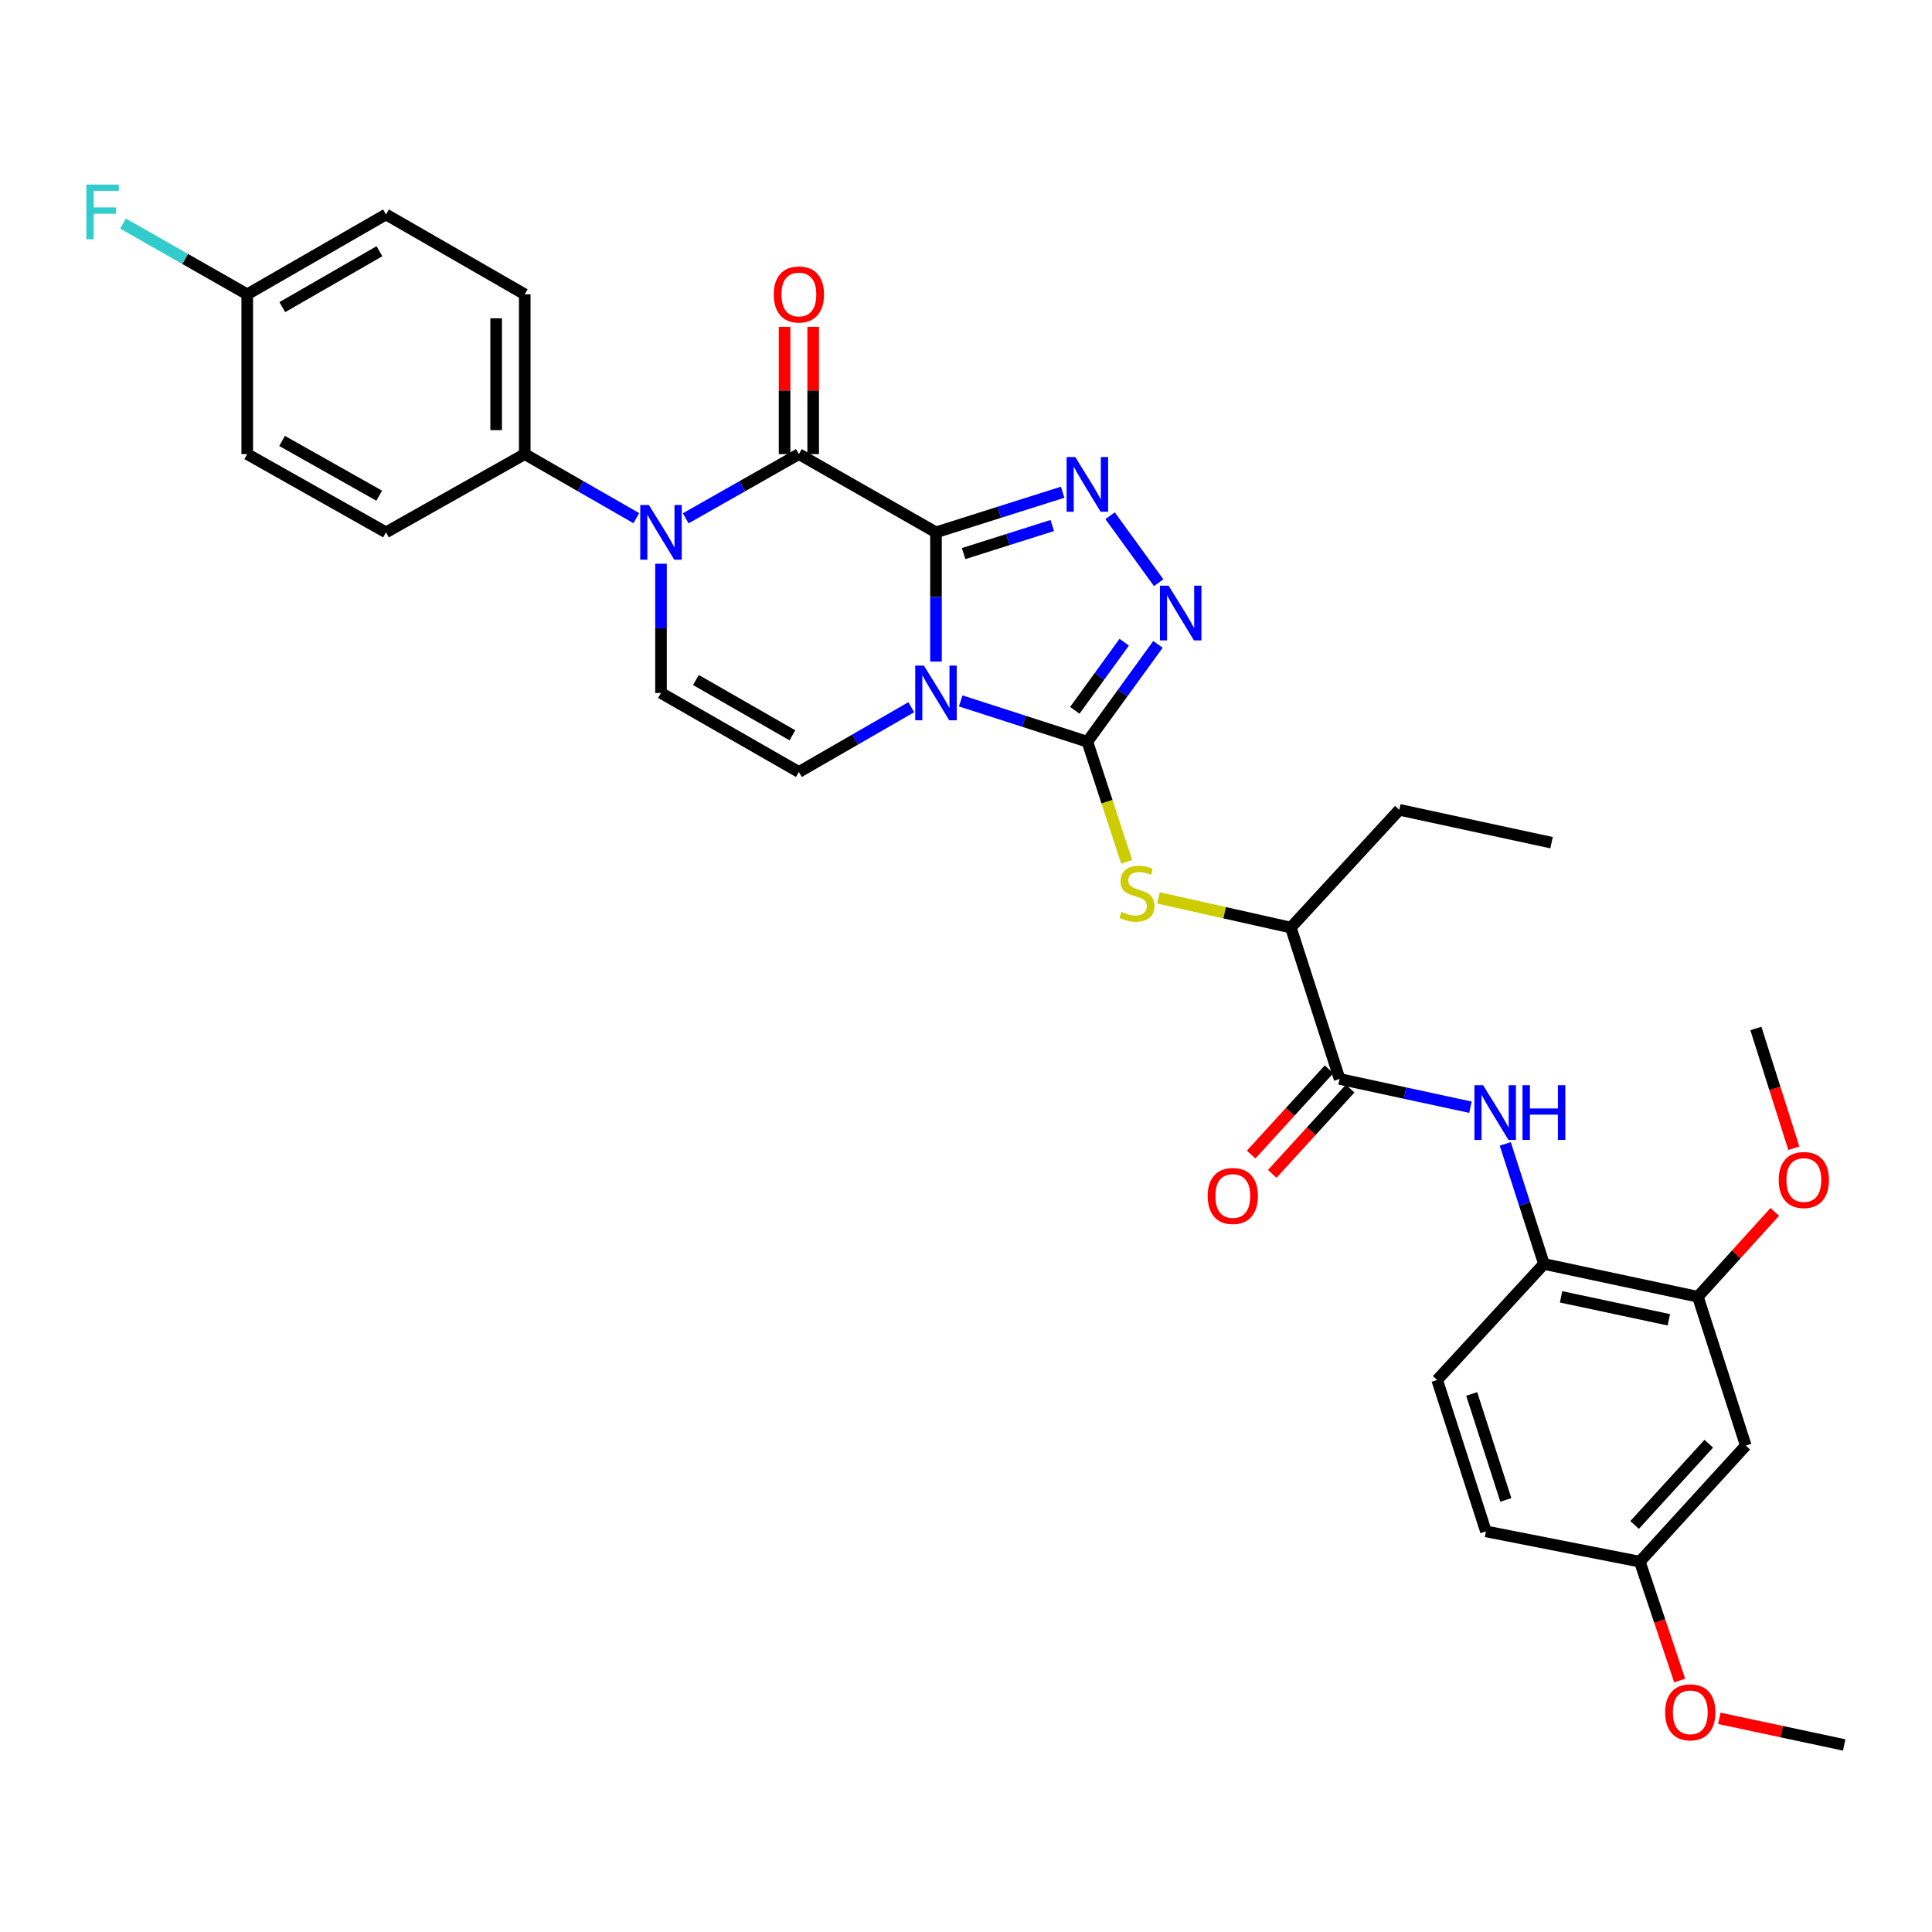 <?xml version='1.0' encoding='iso-8859-1'?>
<svg version='1.1' baseProfile='full'
              xmlns='http://www.w3.org/2000/svg'
                      xmlns:rdkit='http://www.rdkit.org/xml'
                      xmlns:xlink='http://www.w3.org/1999/xlink'
                  xml:space='preserve'
width='1000px' height='1000px' viewBox='0 0 1000 1000'>
<!-- END OF HEADER -->
<rect style='opacity:1.0;fill:#FFFFFF;stroke:none' width='1000' height='1000' x='0' y='0'> </rect>
<path class='bond-0' d='M 484.463,275.539 L 484.463,308.985' style='fill:none;fill-rule:evenodd;stroke:#000000;stroke-width:6px;stroke-linecap:butt;stroke-linejoin:miter;stroke-opacity:1' />
<path class='bond-0' d='M 484.463,308.985 L 484.463,342.43' style='fill:none;fill-rule:evenodd;stroke:#0000FF;stroke-width:6px;stroke-linecap:butt;stroke-linejoin:miter;stroke-opacity:1' />
<path class='bond-2' d='M 484.463,275.539 L 413.502,235.043' style='fill:none;fill-rule:evenodd;stroke:#000000;stroke-width:6px;stroke-linecap:butt;stroke-linejoin:miter;stroke-opacity:1' />
<path class='bond-3' d='M 484.463,275.539 L 517.242,265.157' style='fill:none;fill-rule:evenodd;stroke:#000000;stroke-width:6px;stroke-linecap:butt;stroke-linejoin:miter;stroke-opacity:1' />
<path class='bond-3' d='M 517.242,265.157 L 550.021,254.775' style='fill:none;fill-rule:evenodd;stroke:#0000FF;stroke-width:6px;stroke-linecap:butt;stroke-linejoin:miter;stroke-opacity:1' />
<path class='bond-3' d='M 498.765,286.534 L 521.711,279.267' style='fill:none;fill-rule:evenodd;stroke:#000000;stroke-width:6px;stroke-linecap:butt;stroke-linejoin:miter;stroke-opacity:1' />
<path class='bond-3' d='M 521.711,279.267 L 544.656,272' style='fill:none;fill-rule:evenodd;stroke:#0000FF;stroke-width:6px;stroke-linecap:butt;stroke-linejoin:miter;stroke-opacity:1' />
<path class='bond-1' d='M 497.261,362.792 L 530.038,373.352' style='fill:none;fill-rule:evenodd;stroke:#0000FF;stroke-width:6px;stroke-linecap:butt;stroke-linejoin:miter;stroke-opacity:1' />
<path class='bond-1' d='M 530.038,373.352 L 562.815,383.912' style='fill:none;fill-rule:evenodd;stroke:#000000;stroke-width:6px;stroke-linecap:butt;stroke-linejoin:miter;stroke-opacity:1' />
<path class='bond-6' d='M 471.675,366.04 L 442.589,382.808' style='fill:none;fill-rule:evenodd;stroke:#0000FF;stroke-width:6px;stroke-linecap:butt;stroke-linejoin:miter;stroke-opacity:1' />
<path class='bond-6' d='M 442.589,382.808 L 413.502,399.576' style='fill:none;fill-rule:evenodd;stroke:#000000;stroke-width:6px;stroke-linecap:butt;stroke-linejoin:miter;stroke-opacity:1' />
<path class='bond-8' d='M 562.815,383.912 L 572.997,414.998' style='fill:none;fill-rule:evenodd;stroke:#000000;stroke-width:6px;stroke-linecap:butt;stroke-linejoin:miter;stroke-opacity:1' />
<path class='bond-8' d='M 572.997,414.998 L 583.178,446.083' style='fill:none;fill-rule:evenodd;stroke:#CCCC00;stroke-width:6px;stroke-linecap:butt;stroke-linejoin:miter;stroke-opacity:1' />
<path class='bond-33' d='M 562.815,383.912 L 581.087,358.723' style='fill:none;fill-rule:evenodd;stroke:#000000;stroke-width:6px;stroke-linecap:butt;stroke-linejoin:miter;stroke-opacity:1' />
<path class='bond-33' d='M 581.087,358.723 L 599.359,333.534' style='fill:none;fill-rule:evenodd;stroke:#0000FF;stroke-width:6px;stroke-linecap:butt;stroke-linejoin:miter;stroke-opacity:1' />
<path class='bond-33' d='M 556.317,367.665 L 569.107,350.032' style='fill:none;fill-rule:evenodd;stroke:#000000;stroke-width:6px;stroke-linecap:butt;stroke-linejoin:miter;stroke-opacity:1' />
<path class='bond-33' d='M 569.107,350.032 L 581.897,332.4' style='fill:none;fill-rule:evenodd;stroke:#0000FF;stroke-width:6px;stroke-linecap:butt;stroke-linejoin:miter;stroke-opacity:1' />
<path class='bond-4' d='M 413.502,235.043 L 384.212,251.662' style='fill:none;fill-rule:evenodd;stroke:#000000;stroke-width:6px;stroke-linecap:butt;stroke-linejoin:miter;stroke-opacity:1' />
<path class='bond-4' d='M 384.212,251.662 L 354.922,268.281' style='fill:none;fill-rule:evenodd;stroke:#0000FF;stroke-width:6px;stroke-linecap:butt;stroke-linejoin:miter;stroke-opacity:1' />
<path class='bond-16' d='M 420.903,235.043 L 420.903,202.105' style='fill:none;fill-rule:evenodd;stroke:#000000;stroke-width:6px;stroke-linecap:butt;stroke-linejoin:miter;stroke-opacity:1' />
<path class='bond-16' d='M 420.903,202.105 L 420.903,169.168' style='fill:none;fill-rule:evenodd;stroke:#FF0000;stroke-width:6px;stroke-linecap:butt;stroke-linejoin:miter;stroke-opacity:1' />
<path class='bond-16' d='M 406.102,235.043 L 406.102,202.105' style='fill:none;fill-rule:evenodd;stroke:#000000;stroke-width:6px;stroke-linecap:butt;stroke-linejoin:miter;stroke-opacity:1' />
<path class='bond-16' d='M 406.102,202.105 L 406.102,169.168' style='fill:none;fill-rule:evenodd;stroke:#FF0000;stroke-width:6px;stroke-linecap:butt;stroke-linejoin:miter;stroke-opacity:1' />
<path class='bond-5' d='M 574.579,266.94 L 599.723,301.602' style='fill:none;fill-rule:evenodd;stroke:#0000FF;stroke-width:6px;stroke-linecap:butt;stroke-linejoin:miter;stroke-opacity:1' />
<path class='bond-7' d='M 342.131,291.777 L 342.131,325.223' style='fill:none;fill-rule:evenodd;stroke:#0000FF;stroke-width:6px;stroke-linecap:butt;stroke-linejoin:miter;stroke-opacity:1' />
<path class='bond-7' d='M 342.131,325.223 L 342.131,358.669' style='fill:none;fill-rule:evenodd;stroke:#000000;stroke-width:6px;stroke-linecap:butt;stroke-linejoin:miter;stroke-opacity:1' />
<path class='bond-12' d='M 329.358,268.204 L 300.482,251.624' style='fill:none;fill-rule:evenodd;stroke:#0000FF;stroke-width:6px;stroke-linecap:butt;stroke-linejoin:miter;stroke-opacity:1' />
<path class='bond-12' d='M 300.482,251.624 L 271.606,235.043' style='fill:none;fill-rule:evenodd;stroke:#000000;stroke-width:6px;stroke-linecap:butt;stroke-linejoin:miter;stroke-opacity:1' />
<path class='bond-34' d='M 413.502,399.576 L 342.131,358.669' style='fill:none;fill-rule:evenodd;stroke:#000000;stroke-width:6px;stroke-linecap:butt;stroke-linejoin:miter;stroke-opacity:1' />
<path class='bond-34' d='M 410.157,380.599 L 360.196,351.964' style='fill:none;fill-rule:evenodd;stroke:#000000;stroke-width:6px;stroke-linecap:butt;stroke-linejoin:miter;stroke-opacity:1' />
<path class='bond-14' d='M 599.599,464.756 L 633.864,472.431' style='fill:none;fill-rule:evenodd;stroke:#CCCC00;stroke-width:6px;stroke-linecap:butt;stroke-linejoin:miter;stroke-opacity:1' />
<path class='bond-14' d='M 633.864,472.431 L 668.13,480.107' style='fill:none;fill-rule:evenodd;stroke:#000000;stroke-width:6px;stroke-linecap:butt;stroke-linejoin:miter;stroke-opacity:1' />
<path class='bond-9' d='M 693.381,558.468 L 668.13,480.107' style='fill:none;fill-rule:evenodd;stroke:#000000;stroke-width:6px;stroke-linecap:butt;stroke-linejoin:miter;stroke-opacity:1' />
<path class='bond-10' d='M 693.381,558.468 L 727.243,565.781' style='fill:none;fill-rule:evenodd;stroke:#000000;stroke-width:6px;stroke-linecap:butt;stroke-linejoin:miter;stroke-opacity:1' />
<path class='bond-10' d='M 727.243,565.781 L 761.105,573.094' style='fill:none;fill-rule:evenodd;stroke:#0000FF;stroke-width:6px;stroke-linecap:butt;stroke-linejoin:miter;stroke-opacity:1' />
<path class='bond-17' d='M 687.918,553.476 L 667.757,575.538' style='fill:none;fill-rule:evenodd;stroke:#000000;stroke-width:6px;stroke-linecap:butt;stroke-linejoin:miter;stroke-opacity:1' />
<path class='bond-17' d='M 667.757,575.538 L 647.596,597.601' style='fill:none;fill-rule:evenodd;stroke:#FF0000;stroke-width:6px;stroke-linecap:butt;stroke-linejoin:miter;stroke-opacity:1' />
<path class='bond-17' d='M 698.844,563.46 L 678.683,585.523' style='fill:none;fill-rule:evenodd;stroke:#000000;stroke-width:6px;stroke-linecap:butt;stroke-linejoin:miter;stroke-opacity:1' />
<path class='bond-17' d='M 678.683,585.523 L 658.522,607.585' style='fill:none;fill-rule:evenodd;stroke:#FF0000;stroke-width:6px;stroke-linecap:butt;stroke-linejoin:miter;stroke-opacity:1' />
<path class='bond-11' d='M 779.129,592.077 L 789.138,623.148' style='fill:none;fill-rule:evenodd;stroke:#0000FF;stroke-width:6px;stroke-linecap:butt;stroke-linejoin:miter;stroke-opacity:1' />
<path class='bond-11' d='M 789.138,623.148 L 799.148,654.22' style='fill:none;fill-rule:evenodd;stroke:#000000;stroke-width:6px;stroke-linecap:butt;stroke-linejoin:miter;stroke-opacity:1' />
<path class='bond-13' d='M 799.148,654.22 L 878.816,671.191' style='fill:none;fill-rule:evenodd;stroke:#000000;stroke-width:6px;stroke-linecap:butt;stroke-linejoin:miter;stroke-opacity:1' />
<path class='bond-13' d='M 808.014,671.241 L 863.782,683.121' style='fill:none;fill-rule:evenodd;stroke:#000000;stroke-width:6px;stroke-linecap:butt;stroke-linejoin:miter;stroke-opacity:1' />
<path class='bond-18' d='M 799.148,654.22 L 743.876,714.285' style='fill:none;fill-rule:evenodd;stroke:#000000;stroke-width:6px;stroke-linecap:butt;stroke-linejoin:miter;stroke-opacity:1' />
<path class='bond-19' d='M 271.606,235.043 L 271.606,152.341' style='fill:none;fill-rule:evenodd;stroke:#000000;stroke-width:6px;stroke-linecap:butt;stroke-linejoin:miter;stroke-opacity:1' />
<path class='bond-19' d='M 256.806,222.637 L 256.806,164.746' style='fill:none;fill-rule:evenodd;stroke:#000000;stroke-width:6px;stroke-linecap:butt;stroke-linejoin:miter;stroke-opacity:1' />
<path class='bond-20' d='M 271.606,235.043 L 199.79,275.539' style='fill:none;fill-rule:evenodd;stroke:#000000;stroke-width:6px;stroke-linecap:butt;stroke-linejoin:miter;stroke-opacity:1' />
<path class='bond-15' d='M 878.816,671.191 L 903.615,748.236' style='fill:none;fill-rule:evenodd;stroke:#000000;stroke-width:6px;stroke-linecap:butt;stroke-linejoin:miter;stroke-opacity:1' />
<path class='bond-24' d='M 878.816,671.191 L 898.717,649.237' style='fill:none;fill-rule:evenodd;stroke:#000000;stroke-width:6px;stroke-linecap:butt;stroke-linejoin:miter;stroke-opacity:1' />
<path class='bond-24' d='M 898.717,649.237 L 918.619,627.282' style='fill:none;fill-rule:evenodd;stroke:#FF0000;stroke-width:6px;stroke-linecap:butt;stroke-linejoin:miter;stroke-opacity:1' />
<path class='bond-29' d='M 668.13,480.107 L 724.29,419.162' style='fill:none;fill-rule:evenodd;stroke:#000000;stroke-width:6px;stroke-linecap:butt;stroke-linejoin:miter;stroke-opacity:1' />
<path class='bond-36' d='M 903.615,748.236 L 848.771,808.31' style='fill:none;fill-rule:evenodd;stroke:#000000;stroke-width:6px;stroke-linecap:butt;stroke-linejoin:miter;stroke-opacity:1' />
<path class='bond-36' d='M 884.458,747.268 L 846.067,789.32' style='fill:none;fill-rule:evenodd;stroke:#000000;stroke-width:6px;stroke-linecap:butt;stroke-linejoin:miter;stroke-opacity:1' />
<path class='bond-23' d='M 743.876,714.285 L 769.119,792.646' style='fill:none;fill-rule:evenodd;stroke:#000000;stroke-width:6px;stroke-linecap:butt;stroke-linejoin:miter;stroke-opacity:1' />
<path class='bond-23' d='M 761.75,721.501 L 779.42,776.354' style='fill:none;fill-rule:evenodd;stroke:#000000;stroke-width:6px;stroke-linecap:butt;stroke-linejoin:miter;stroke-opacity:1' />
<path class='bond-26' d='M 271.606,152.341 L 199.79,110.998' style='fill:none;fill-rule:evenodd;stroke:#000000;stroke-width:6px;stroke-linecap:butt;stroke-linejoin:miter;stroke-opacity:1' />
<path class='bond-25' d='M 199.79,275.539 L 127.967,235.043' style='fill:none;fill-rule:evenodd;stroke:#000000;stroke-width:6px;stroke-linecap:butt;stroke-linejoin:miter;stroke-opacity:1' />
<path class='bond-25' d='M 196.286,256.572 L 146.009,228.225' style='fill:none;fill-rule:evenodd;stroke:#000000;stroke-width:6px;stroke-linecap:butt;stroke-linejoin:miter;stroke-opacity:1' />
<path class='bond-21' d='M 848.771,808.31 L 769.119,792.646' style='fill:none;fill-rule:evenodd;stroke:#000000;stroke-width:6px;stroke-linecap:butt;stroke-linejoin:miter;stroke-opacity:1' />
<path class='bond-28' d='M 848.771,808.31 L 859.084,839.073' style='fill:none;fill-rule:evenodd;stroke:#000000;stroke-width:6px;stroke-linecap:butt;stroke-linejoin:miter;stroke-opacity:1' />
<path class='bond-28' d='M 859.084,839.073 L 869.396,869.836' style='fill:none;fill-rule:evenodd;stroke:#FF0000;stroke-width:6px;stroke-linecap:butt;stroke-linejoin:miter;stroke-opacity:1' />
<path class='bond-22' d='M 127.967,152.341 L 127.967,235.043' style='fill:none;fill-rule:evenodd;stroke:#000000;stroke-width:6px;stroke-linecap:butt;stroke-linejoin:miter;stroke-opacity:1' />
<path class='bond-27' d='M 127.967,152.341 L 95.825,134.028' style='fill:none;fill-rule:evenodd;stroke:#000000;stroke-width:6px;stroke-linecap:butt;stroke-linejoin:miter;stroke-opacity:1' />
<path class='bond-27' d='M 95.825,134.028 L 63.682,115.715' style='fill:none;fill-rule:evenodd;stroke:#33CCCC;stroke-width:6px;stroke-linecap:butt;stroke-linejoin:miter;stroke-opacity:1' />
<path class='bond-35' d='M 127.967,152.341 L 199.79,110.998' style='fill:none;fill-rule:evenodd;stroke:#000000;stroke-width:6px;stroke-linecap:butt;stroke-linejoin:miter;stroke-opacity:1' />
<path class='bond-35' d='M 146.124,158.966 L 196.4,130.026' style='fill:none;fill-rule:evenodd;stroke:#000000;stroke-width:6px;stroke-linecap:butt;stroke-linejoin:miter;stroke-opacity:1' />
<path class='bond-30' d='M 928.474,594.315 L 918.659,563.326' style='fill:none;fill-rule:evenodd;stroke:#FF0000;stroke-width:6px;stroke-linecap:butt;stroke-linejoin:miter;stroke-opacity:1' />
<path class='bond-30' d='M 918.659,563.326 L 908.845,532.337' style='fill:none;fill-rule:evenodd;stroke:#000000;stroke-width:6px;stroke-linecap:butt;stroke-linejoin:miter;stroke-opacity:1' />
<path class='bond-31' d='M 889.922,889.414 L 922.234,896.298' style='fill:none;fill-rule:evenodd;stroke:#FF0000;stroke-width:6px;stroke-linecap:butt;stroke-linejoin:miter;stroke-opacity:1' />
<path class='bond-31' d='M 922.234,896.298 L 954.545,903.182' style='fill:none;fill-rule:evenodd;stroke:#000000;stroke-width:6px;stroke-linecap:butt;stroke-linejoin:miter;stroke-opacity:1' />
<path class='bond-32' d='M 724.29,419.162 L 803.078,436.166' style='fill:none;fill-rule:evenodd;stroke:#000000;stroke-width:6px;stroke-linecap:butt;stroke-linejoin:miter;stroke-opacity:1' />
<path  class='atom-1' d='M 478.203 344.509
L 487.483 359.509
Q 488.403 360.989, 489.883 363.669
Q 491.363 366.349, 491.443 366.509
L 491.443 344.509
L 495.203 344.509
L 495.203 372.829
L 491.323 372.829
L 481.363 356.429
Q 480.203 354.509, 478.963 352.309
Q 477.763 350.109, 477.403 349.429
L 477.403 372.829
L 473.723 372.829
L 473.723 344.509
L 478.203 344.509
' fill='#0000FF'/>
<path  class='atom-4' d='M 556.555 236.563
L 565.835 251.563
Q 566.755 253.043, 568.235 255.723
Q 569.715 258.403, 569.795 258.563
L 569.795 236.563
L 573.555 236.563
L 573.555 264.883
L 569.675 264.883
L 559.715 248.483
Q 558.555 246.563, 557.315 244.363
Q 556.115 242.163, 555.755 241.483
L 555.755 264.883
L 552.075 264.883
L 552.075 236.563
L 556.555 236.563
' fill='#0000FF'/>
<path  class='atom-5' d='M 335.871 261.379
L 345.151 276.379
Q 346.071 277.859, 347.551 280.539
Q 349.031 283.219, 349.111 283.379
L 349.111 261.379
L 352.871 261.379
L 352.871 289.699
L 348.991 289.699
L 339.031 273.299
Q 337.871 271.379, 336.631 269.179
Q 335.431 266.979, 335.071 266.299
L 335.071 289.699
L 331.391 289.699
L 331.391 261.379
L 335.871 261.379
' fill='#0000FF'/>
<path  class='atom-6' d='M 604.863 303.158
L 614.143 318.158
Q 615.063 319.638, 616.543 322.318
Q 618.023 324.998, 618.103 325.158
L 618.103 303.158
L 621.863 303.158
L 621.863 331.478
L 617.983 331.478
L 608.023 315.078
Q 606.863 313.158, 605.623 310.958
Q 604.423 308.758, 604.063 308.078
L 604.063 331.478
L 600.383 331.478
L 600.383 303.158
L 604.863 303.158
' fill='#0000FF'/>
<path  class='atom-9' d='M 580.478 471.984
Q 580.798 472.104, 582.118 472.664
Q 583.438 473.224, 584.878 473.584
Q 586.358 473.904, 587.798 473.904
Q 590.478 473.904, 592.038 472.624
Q 593.598 471.304, 593.598 469.024
Q 593.598 467.464, 592.798 466.504
Q 592.038 465.544, 590.838 465.024
Q 589.638 464.504, 587.638 463.904
Q 585.118 463.144, 583.598 462.424
Q 582.118 461.704, 581.038 460.184
Q 579.998 458.664, 579.998 456.104
Q 579.998 452.544, 582.398 450.344
Q 584.838 448.144, 589.638 448.144
Q 592.918 448.144, 596.638 449.704
L 595.718 452.784
Q 592.318 451.384, 589.758 451.384
Q 586.998 451.384, 585.478 452.544
Q 583.958 453.664, 583.998 455.624
Q 583.998 457.144, 584.758 458.064
Q 585.558 458.984, 586.678 459.504
Q 587.838 460.024, 589.758 460.624
Q 592.318 461.424, 593.838 462.224
Q 595.358 463.024, 596.438 464.664
Q 597.558 466.264, 597.558 469.024
Q 597.558 472.944, 594.918 475.064
Q 592.318 477.144, 587.958 477.144
Q 585.438 477.144, 583.518 476.584
Q 581.638 476.064, 579.398 475.144
L 580.478 471.984
' fill='#CCCC00'/>
<path  class='atom-11' d='M 767.645 561.699
L 776.925 576.699
Q 777.845 578.179, 779.325 580.859
Q 780.805 583.539, 780.885 583.699
L 780.885 561.699
L 784.645 561.699
L 784.645 590.019
L 780.765 590.019
L 770.805 573.619
Q 769.645 571.699, 768.405 569.499
Q 767.205 567.299, 766.845 566.619
L 766.845 590.019
L 763.165 590.019
L 763.165 561.699
L 767.645 561.699
' fill='#0000FF'/>
<path  class='atom-11' d='M 788.045 561.699
L 791.885 561.699
L 791.885 573.739
L 806.365 573.739
L 806.365 561.699
L 810.205 561.699
L 810.205 590.019
L 806.365 590.019
L 806.365 576.939
L 791.885 576.939
L 791.885 590.019
L 788.045 590.019
L 788.045 561.699
' fill='#0000FF'/>
<path  class='atom-17' d='M 400.502 152.421
Q 400.502 145.621, 403.862 141.821
Q 407.222 138.021, 413.502 138.021
Q 419.782 138.021, 423.142 141.821
Q 426.502 145.621, 426.502 152.421
Q 426.502 159.301, 423.102 163.221
Q 419.702 167.101, 413.502 167.101
Q 407.262 167.101, 403.862 163.221
Q 400.502 159.341, 400.502 152.421
M 413.502 163.901
Q 417.822 163.901, 420.142 161.021
Q 422.502 158.101, 422.502 152.421
Q 422.502 146.861, 420.142 144.061
Q 417.822 141.221, 413.502 141.221
Q 409.182 141.221, 406.822 144.021
Q 404.502 146.821, 404.502 152.421
Q 404.502 158.141, 406.822 161.021
Q 409.182 163.901, 413.502 163.901
' fill='#FF0000'/>
<path  class='atom-18' d='M 625.101 619.041
Q 625.101 612.241, 628.461 608.441
Q 631.821 604.641, 638.101 604.641
Q 644.381 604.641, 647.741 608.441
Q 651.101 612.241, 651.101 619.041
Q 651.101 625.921, 647.701 629.841
Q 644.301 633.721, 638.101 633.721
Q 631.861 633.721, 628.461 629.841
Q 625.101 625.961, 625.101 619.041
M 638.101 630.521
Q 642.421 630.521, 644.741 627.641
Q 647.101 624.721, 647.101 619.041
Q 647.101 613.481, 644.741 610.681
Q 642.421 607.841, 638.101 607.841
Q 633.781 607.841, 631.421 610.641
Q 629.101 613.441, 629.101 619.041
Q 629.101 624.761, 631.421 627.641
Q 633.781 630.521, 638.101 630.521
' fill='#FF0000'/>
<path  class='atom-25' d='M 920.66 610.769
Q 920.66 603.969, 924.02 600.169
Q 927.38 596.369, 933.66 596.369
Q 939.94 596.369, 943.3 600.169
Q 946.66 603.969, 946.66 610.769
Q 946.66 617.649, 943.26 621.569
Q 939.86 625.449, 933.66 625.449
Q 927.42 625.449, 924.02 621.569
Q 920.66 617.689, 920.66 610.769
M 933.66 622.249
Q 937.98 622.249, 940.3 619.369
Q 942.66 616.449, 942.66 610.769
Q 942.66 605.209, 940.3 602.409
Q 937.98 599.569, 933.66 599.569
Q 929.34 599.569, 926.98 602.369
Q 924.66 605.169, 924.66 610.769
Q 924.66 616.489, 926.98 619.369
Q 929.34 622.249, 933.66 622.249
' fill='#FF0000'/>
<path  class='atom-28' d='M 44.689 95.53
L 61.529 95.53
L 61.529 98.77
L 48.489 98.77
L 48.489 107.37
L 60.089 107.37
L 60.089 110.65
L 48.489 110.65
L 48.489 123.85
L 44.689 123.85
L 44.689 95.53
' fill='#33CCCC'/>
<path  class='atom-29' d='M 861.886 886.29
Q 861.886 879.49, 865.246 875.69
Q 868.606 871.89, 874.886 871.89
Q 881.166 871.89, 884.526 875.69
Q 887.886 879.49, 887.886 886.29
Q 887.886 893.17, 884.486 897.09
Q 881.086 900.97, 874.886 900.97
Q 868.646 900.97, 865.246 897.09
Q 861.886 893.21, 861.886 886.29
M 874.886 897.77
Q 879.206 897.77, 881.526 894.89
Q 883.886 891.97, 883.886 886.29
Q 883.886 880.73, 881.526 877.93
Q 879.206 875.09, 874.886 875.09
Q 870.566 875.09, 868.206 877.89
Q 865.886 880.69, 865.886 886.29
Q 865.886 892.01, 868.206 894.89
Q 870.566 897.77, 874.886 897.77
' fill='#FF0000'/>
</svg>
